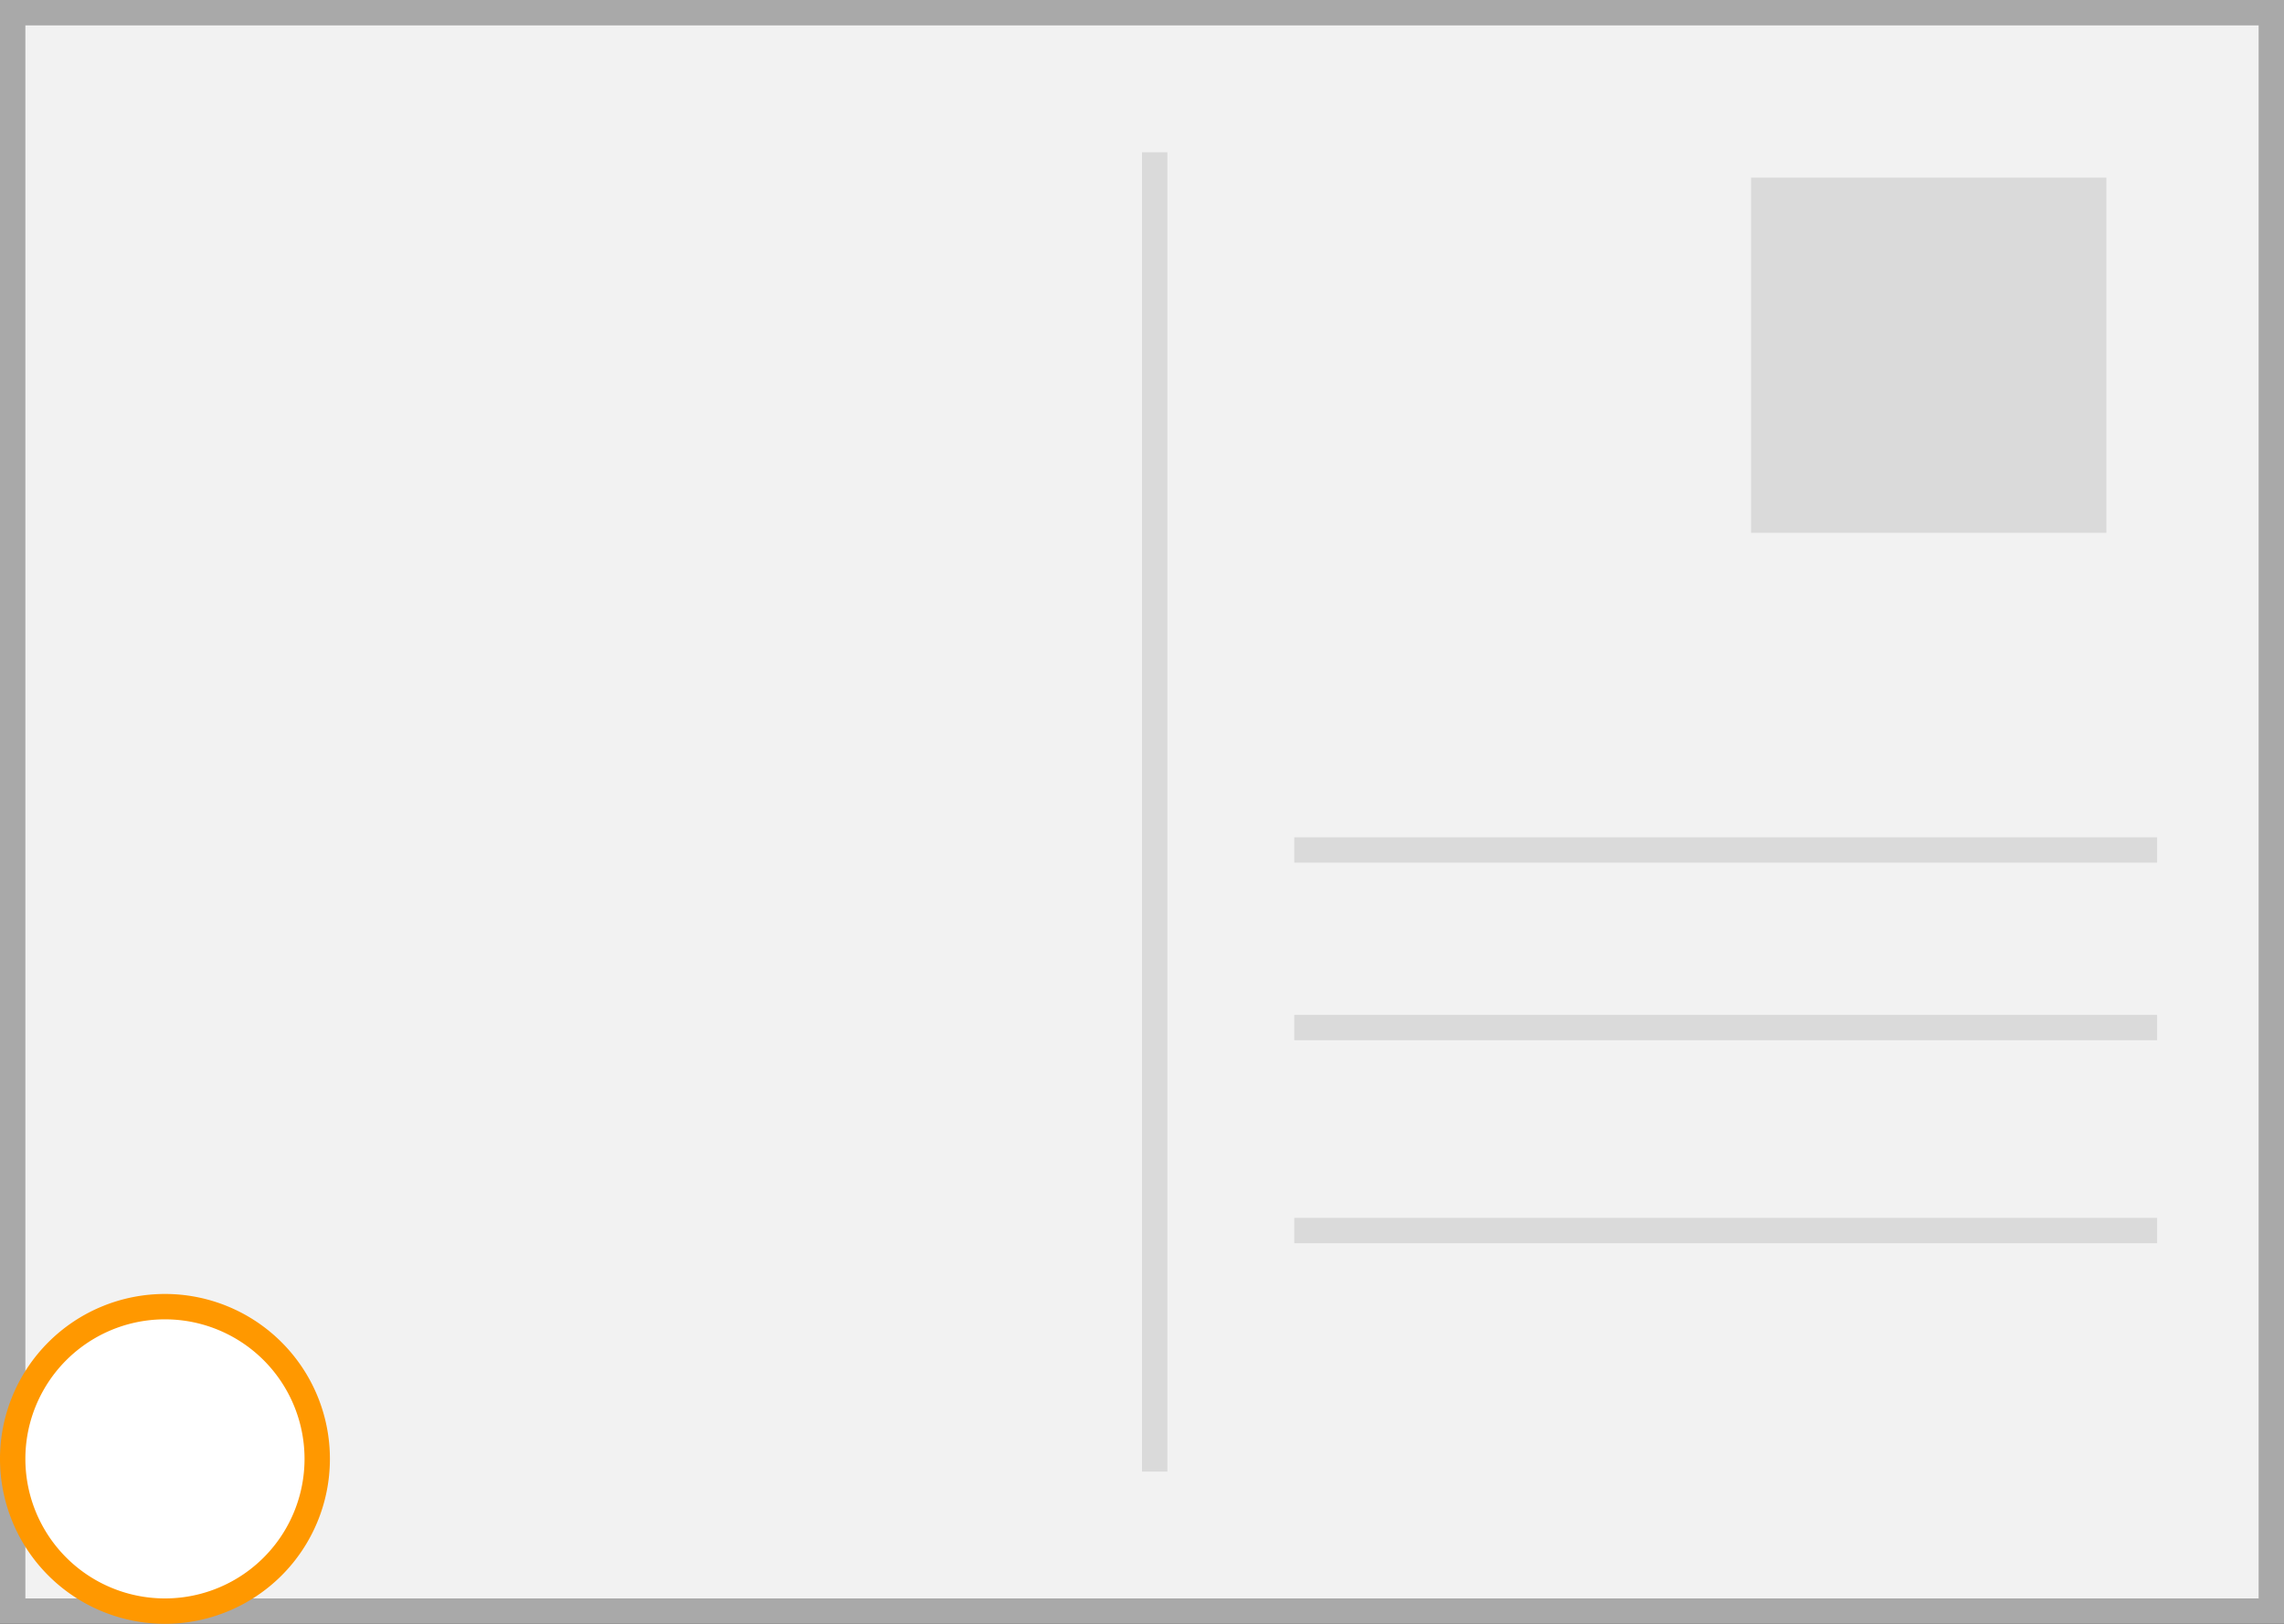 <svg xmlns="http://www.w3.org/2000/svg" width="90" height="64"><rect width="100%" height="100%" fill="#333333" stroke="none"/><path fill="#f2f2f2" stroke="#a9a9a9" stroke-miterlimit="10" d="M89.5 63.5H.5V.5h89z"/><path fill="#dadada" d="M69 7h14v14H69zM45 6h1v52h-1zM85 33v1H51v-1zM85 40v1H51v-1zM85 48v1H51v-1z"/><circle cx="6.5" cy="57.5" r="6" fill="#fff"/><path d="M6.5 52a5.5 5.5 0 0 1 0 11 5.5 5.5 0 0 1 0-11m0-1a6.5 6.5 0 1 0 6.5 6.5A6.5 6.5 0 0 0 6.5 51z" fill="#ff9800"/><path fill="#dadada" d="M54 57h-1"/></svg>